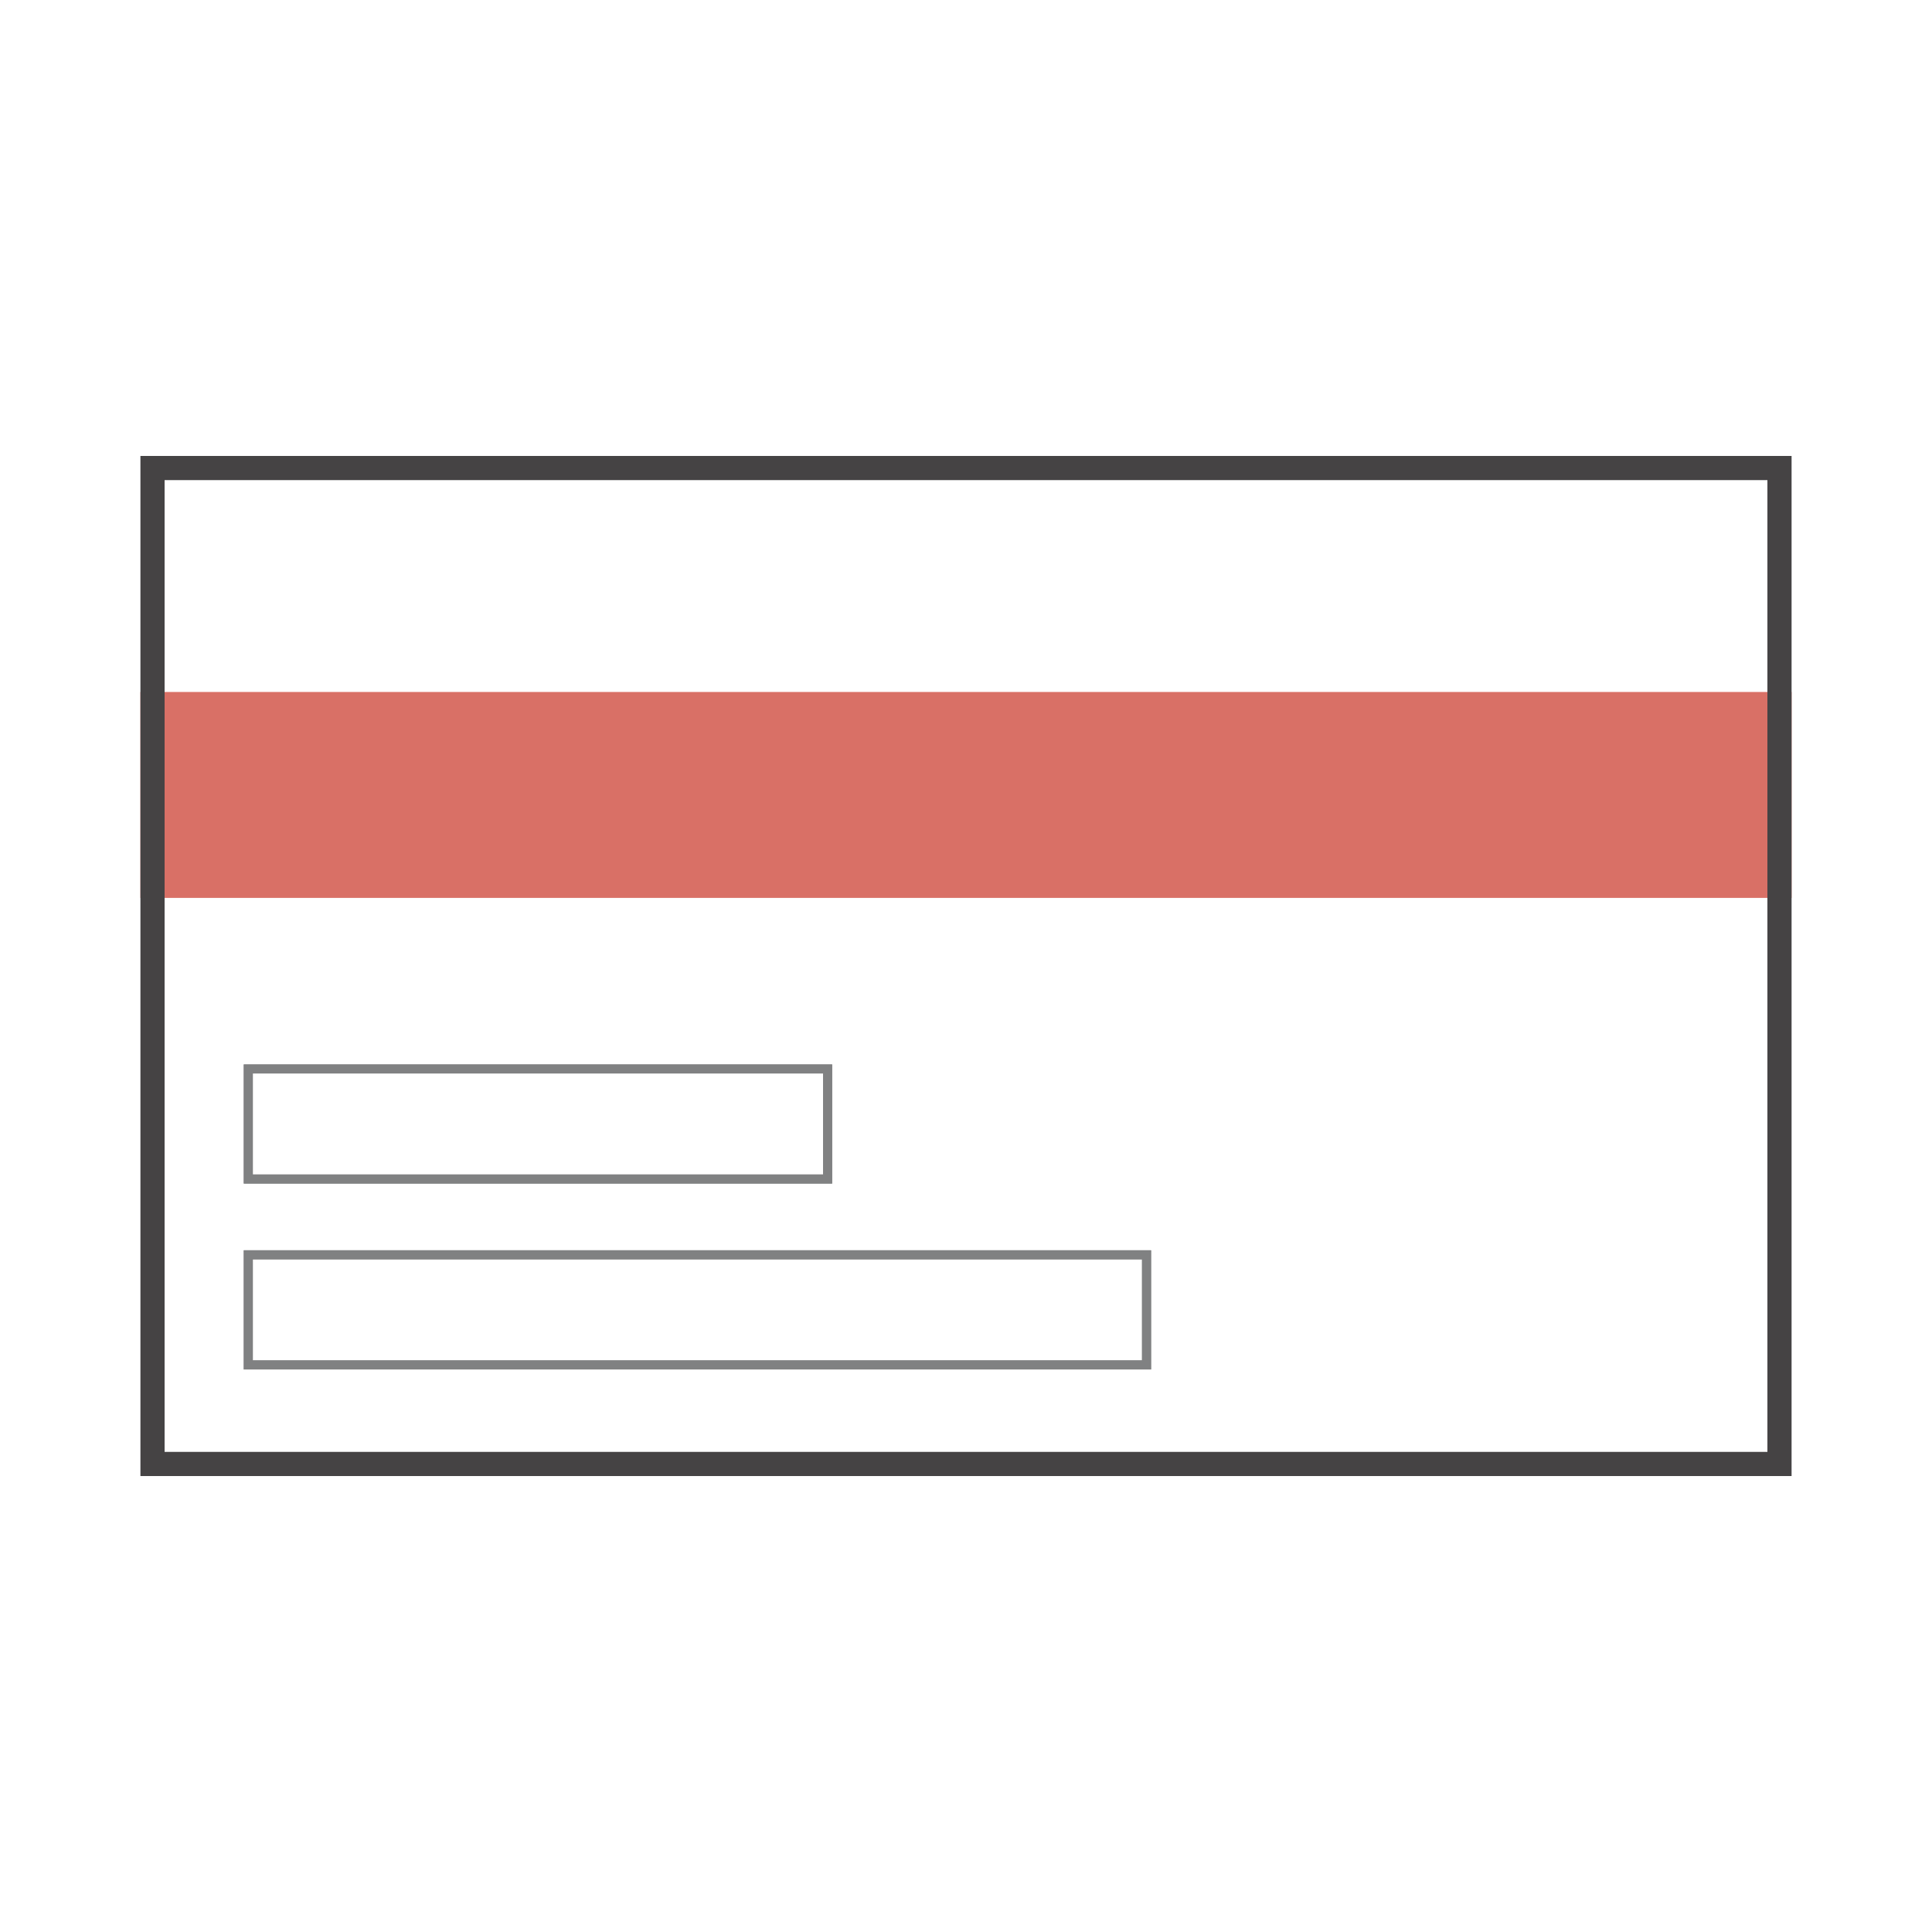 <svg xmlns="http://www.w3.org/2000/svg" xmlns:xlink="http://www.w3.org/1999/xlink" viewBox="0 0 159.87 159.87"><defs><clipPath id="clip-path"><path d="M68.86,97.94H20.17V88.08H68.86Zm-47.94-.75H68.11V88.83H20.92Z" fill="none"/></clipPath><clipPath id="clip-path-2"><path d="M95.25,113.32H20.17v-9.86H95.25Zm-74.33-.75H94.5v-8.36H20.92Z" fill="none"/></clipPath></defs><title>Tarjeta</title><g id="Capa_2" data-name="Capa 2"><g id="Capa_1-2" data-name="Capa 1"><rect x="11.62" y="57.26" width="136.63" height="17.04" fill="#d97066"/><g clip-path="url(#clip-path)"><rect x="47.96" y="79.19" width="47.38" height="47.38" fill="none"/><rect x="47.96" y="79.19" width="47.38" height="47.38" fill="#808182"/><rect x="0.58" y="79.19" width="47.38" height="47.38" fill="none"/><rect x="0.58" y="79.19" width="47.38" height="47.38" fill="#808182"/><rect x="47.96" y="79.19" width="47.38" height="47.38" fill="none"/><rect x="47.96" y="79.19" width="47.38" height="47.38" fill="#808182"/><rect x="0.58" y="79.19" width="47.38" height="47.38" fill="none"/><rect x="0.58" y="79.19" width="47.38" height="47.38" fill="#808182"/></g><g clip-path="url(#clip-path-2)"><rect x="47.96" y="79.19" width="47.38" height="47.38" fill="none"/><rect x="47.96" y="79.19" width="47.38" height="47.38" fill="#808182"/><rect x="0.58" y="79.19" width="47.38" height="47.38" fill="none"/><rect x="0.58" y="79.19" width="47.38" height="47.38" fill="#808182"/><rect x="47.96" y="79.19" width="47.38" height="47.38" fill="none"/><rect x="47.96" y="79.19" width="47.38" height="47.38" fill="#808182"/><rect x="0.58" y="79.19" width="47.38" height="47.38" fill="none"/><rect x="0.58" y="79.19" width="47.38" height="47.38" fill="#808182"/></g><path d="M146.25,39.73v80.41H13.62V39.73H146.25m2-2H11.62v84.41H148.25V37.73Z" fill="#454344"/><rect width="159.87" height="159.87" fill="none"/></g></g></svg>